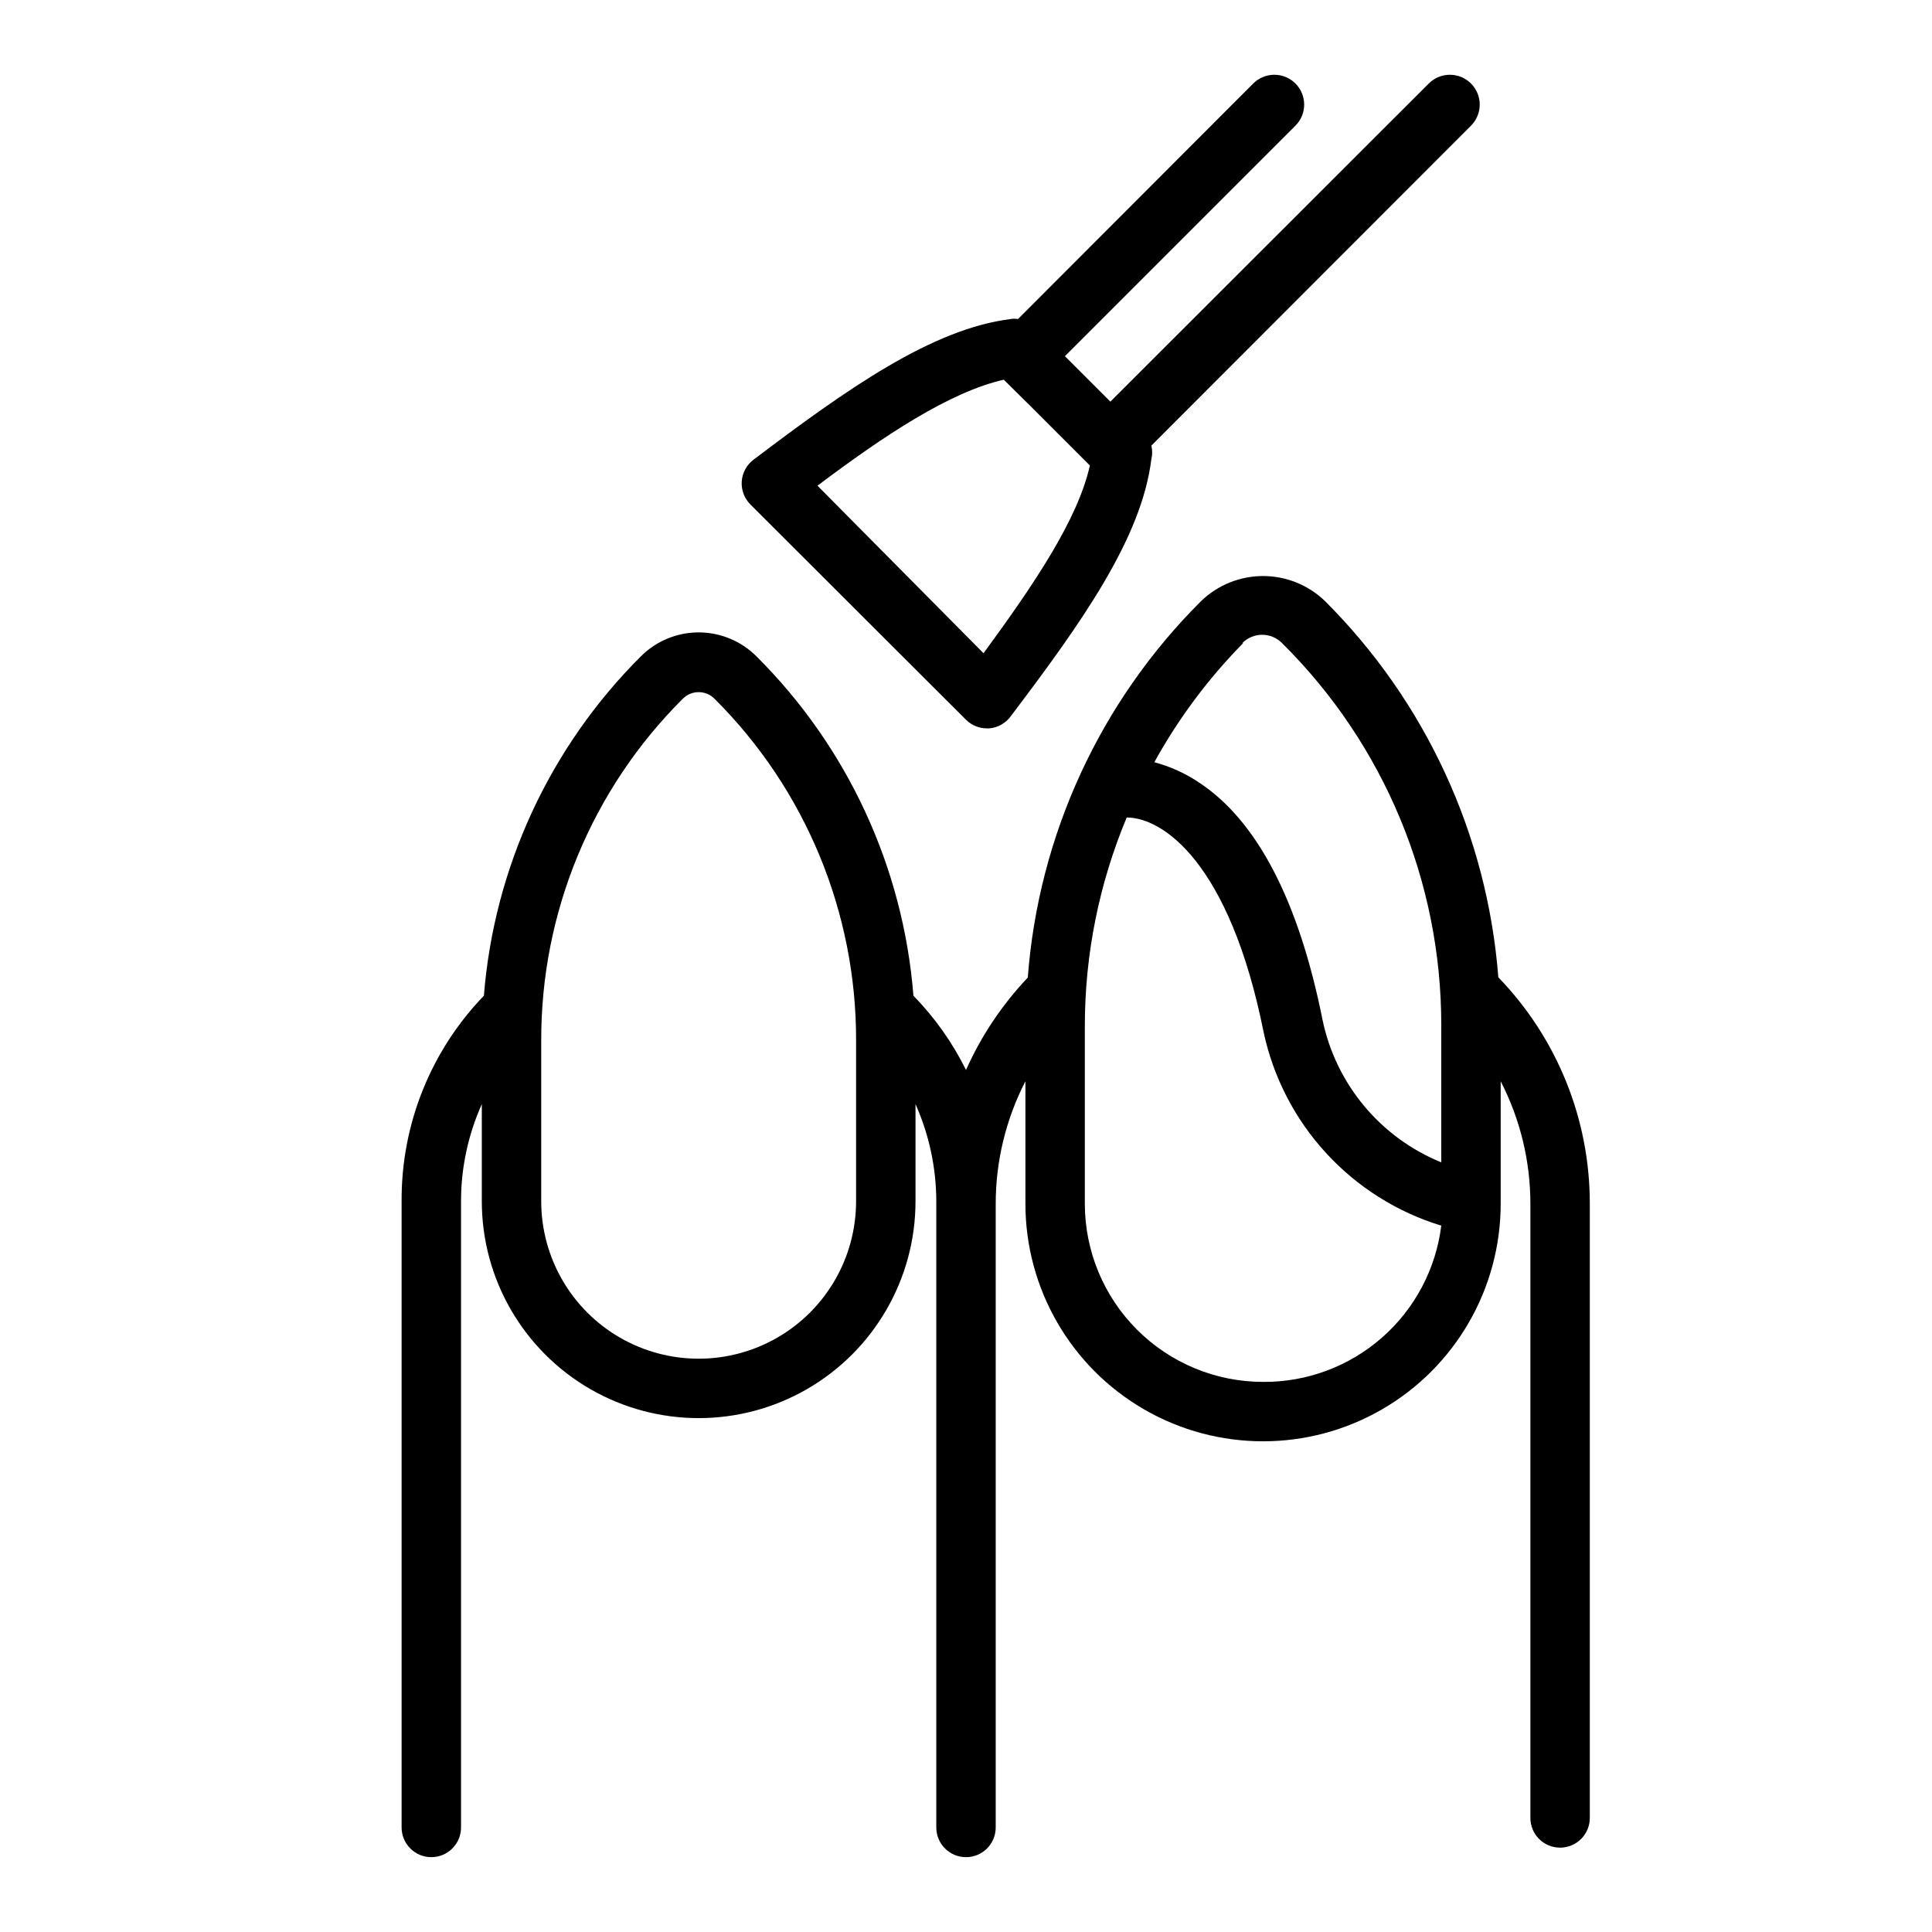<?xml version="1.0" encoding="UTF-8"?>
<!-- Uploaded to: ICON Repo, www.svgrepo.com, Generator: ICON Repo Mixer Tools -->
<svg fill="#000000" width="800px" height="800px" version="1.1" viewBox="144 144 512 512" xmlns="http://www.w3.org/2000/svg">
 <path d="m541.07 402.99c-2.914-37.672-19.223-73.055-45.973-99.738-4.402-4.231-10.27-6.598-16.375-6.598s-11.973 2.367-16.375 6.598c-26.816 26.672-43.133 62.105-45.973 99.82-6.805 7.172-12.344 15.449-16.371 24.48-3.586-7.25-8.289-13.891-13.934-19.68-2.691-34.004-17.461-65.922-41.645-89.977-4.059-4.039-9.547-6.305-15.273-6.305-5.723 0-11.215 2.266-15.27 6.305-24.164 24.066-38.934 55.977-41.645 89.977-14.102 14.613-21.926 34.164-21.805 54.473v165.95c0 4.348 3.523 7.871 7.871 7.871 4.348 0 7.875-3.523 7.875-7.871v-165.95c0-8.871 1.879-17.645 5.508-25.742v25.742c0 20.531 10.953 39.504 28.734 49.77s39.684 10.266 57.465 0 28.734-29.238 28.734-49.77v-25.742c3.613 8.102 5.488 16.871 5.508 25.742v165.95c0 4.348 3.527 7.871 7.875 7.871s7.871-3.523 7.871-7.871v-165.31c0.004-11.285 2.703-22.406 7.871-32.434v32.434c0 22.496 12.004 43.289 31.488 54.539 19.484 11.246 43.492 11.246 62.977 0 19.484-11.25 31.488-32.043 31.488-54.539v-32.434c5.168 10.027 7.867 21.148 7.871 32.434v162.79c0 4.348 3.523 7.871 7.871 7.871s7.875-3.523 7.875-7.871v-162.79c0.02-22.387-8.676-43.902-24.246-59.988zm-170.2 59.355c0 14.906-7.953 28.68-20.859 36.133-12.91 7.453-28.812 7.453-41.723 0-12.91-7.453-20.859-21.227-20.859-36.133v-42.508c-0.102-34.031 13.418-66.688 37.547-90.688 2.305-2.301 6.039-2.301 8.348 0 24.129 24 37.648 56.656 37.547 90.688zm102.34-147.91c1.391-1.414 3.293-2.211 5.277-2.211 1.98 0 3.883 0.797 5.273 2.211 27.043 26.773 42.238 63.258 42.191 101.31v36.289c-16.156-6.574-27.965-20.777-31.488-37.863-6.297-31.488-17.398-52.898-32.984-62.977h0.004c-3.551-2.344-7.461-4.102-11.574-5.195 6.363-11.551 14.285-22.172 23.539-31.566zm5.512 195.78c-12.527 0-24.539-4.977-33.398-13.836-8.859-8.855-13.832-20.871-13.832-33.395v-47.234c0.02-18.922 3.793-37.648 11.098-55.105 9.445 0 27.238 11.73 36.289 56.914v0.004c2.57 11.961 8.285 23.02 16.562 32.027 8.277 9.012 18.812 15.645 30.512 19.219-1.426 11.492-7.027 22.059-15.734 29.691-8.707 7.633-19.918 11.805-31.496 11.715zm-78.719-175.47c1.484 1.477 3.496 2.297 5.586 2.285h0.555c2.254-0.188 4.316-1.336 5.664-3.148 18.895-24.953 34.715-47.23 37.312-68.172h0.004c0.281-1.191 0.281-2.434 0-3.621l84.703-84.781c3.086-3.09 3.086-8.094 0-11.18-3.09-3.086-8.094-3.086-11.18 0l-84.387 84.309-12.043-12.043 61.086-61.086c3.086-3.09 3.086-8.094 0-11.18-3.09-3.086-8.094-3.086-11.18 0l-62.348 62.426c-0.648-0.121-1.316-0.121-1.969 0-20.781 2.598-43.219 18.422-68.172 37.312h0.004c-1.809 1.383-2.926 3.477-3.07 5.746-0.145 2.254 0.688 4.461 2.281 6.062zm9.996-90.133 7.086 7.008 15.742 15.742c-3.227 14.406-14.801 31.488-28.184 49.75l-44.004-44.398c17.793-13.383 35.109-24.875 49.438-28.102z"/>
</svg>